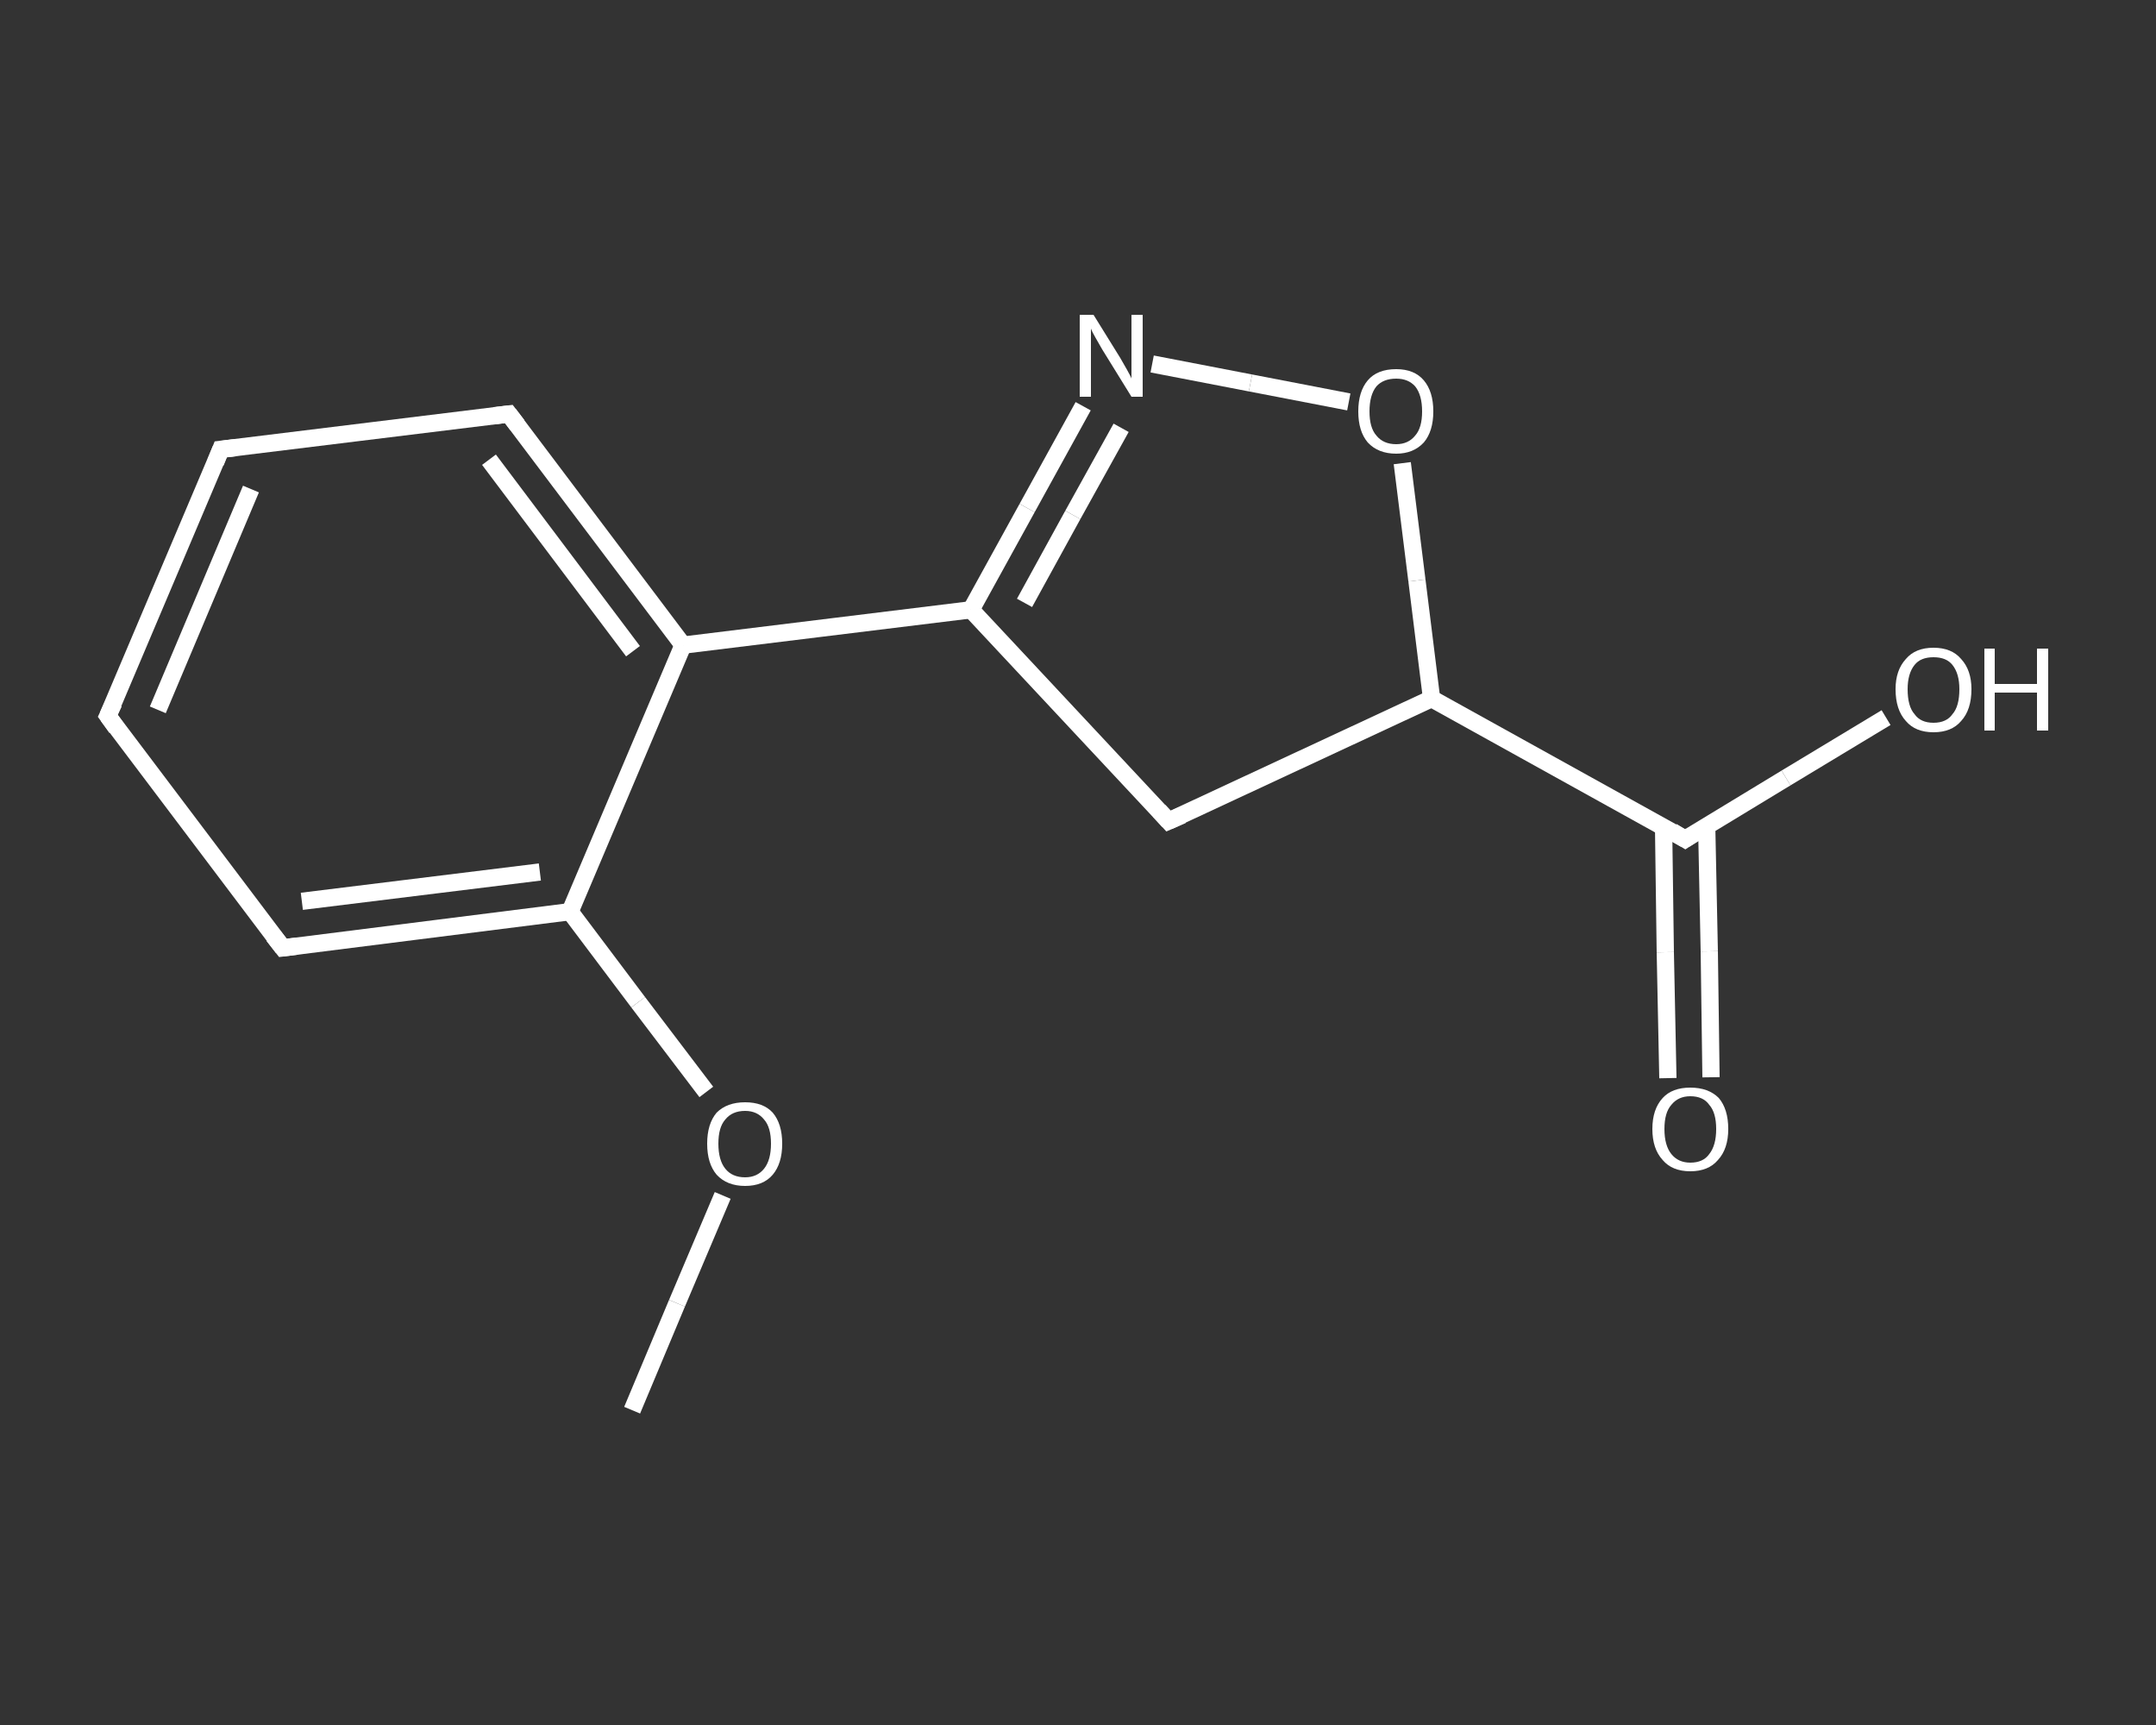 <?xml version='1.0' encoding='iso-8859-1'?>
<svg version='1.1' baseProfile='full'
              xmlns='http://www.w3.org/2000/svg'
                      xmlns:rdkit='http://www.rdkit.org/xml'
                      xmlns:xlink='http://www.w3.org/1999/xlink'
                  xml:space='preserve'
width='250px' height='200px' viewBox='0 0 250 200'>
<rect x="0" y="0" width="250" height="200" fill="#333333" stroke="none"/>
<!-- END OF HEADER -->
<rect style='opacity:1.0;fill:transparent;stroke:none' width='250.0' height='200.0' x='0.0' y='0.0'> </rect>
<path class='bond-0 atom-0 atom-1' d='M 73.3,163.5 L 78.5,151.1' style='fill:none;fill-rule:evenodd;stroke:#FFFFFF;stroke-width:2.0px;stroke-linecap:butt;stroke-linejoin:miter;stroke-opacity:1' />
<path class='bond-0 atom-0 atom-1' d='M 78.5,151.1 L 83.8,138.6' style='fill:none;fill-rule:evenodd;stroke:#FFFFFF;stroke-width:2.0px;stroke-linecap:butt;stroke-linejoin:miter;stroke-opacity:1' />
<path class='bond-1 atom-1 atom-2' d='M 81.9,126.6 L 74.0,116.2' style='fill:none;fill-rule:evenodd;stroke:#FFFFFF;stroke-width:2.0px;stroke-linecap:butt;stroke-linejoin:miter;stroke-opacity:1' />
<path class='bond-1 atom-1 atom-2' d='M 74.0,116.2 L 66.1,105.7' style='fill:none;fill-rule:evenodd;stroke:#FFFFFF;stroke-width:2.0px;stroke-linecap:butt;stroke-linejoin:miter;stroke-opacity:1' />
<path class='bond-2 atom-2 atom-3' d='M 66.1,105.7 L 32.8,109.9' style='fill:none;fill-rule:evenodd;stroke:#FFFFFF;stroke-width:2.0px;stroke-linecap:butt;stroke-linejoin:miter;stroke-opacity:1' />
<path class='bond-2 atom-2 atom-3' d='M 62.6,101.1 L 35.0,104.5' style='fill:none;fill-rule:evenodd;stroke:#FFFFFF;stroke-width:2.0px;stroke-linecap:butt;stroke-linejoin:miter;stroke-opacity:1' />
<path class='bond-3 atom-3 atom-4' d='M 32.8,109.9 L 12.5,83.0' style='fill:none;fill-rule:evenodd;stroke:#FFFFFF;stroke-width:2.0px;stroke-linecap:butt;stroke-linejoin:miter;stroke-opacity:1' />
<path class='bond-4 atom-4 atom-5' d='M 12.5,83.0 L 25.6,52.1' style='fill:none;fill-rule:evenodd;stroke:#FFFFFF;stroke-width:2.0px;stroke-linecap:butt;stroke-linejoin:miter;stroke-opacity:1' />
<path class='bond-4 atom-4 atom-5' d='M 18.3,82.3 L 29.1,56.7' style='fill:none;fill-rule:evenodd;stroke:#FFFFFF;stroke-width:2.0px;stroke-linecap:butt;stroke-linejoin:miter;stroke-opacity:1' />
<path class='bond-5 atom-5 atom-6' d='M 25.6,52.1 L 59.0,48.0' style='fill:none;fill-rule:evenodd;stroke:#FFFFFF;stroke-width:2.0px;stroke-linecap:butt;stroke-linejoin:miter;stroke-opacity:1' />
<path class='bond-6 atom-6 atom-7' d='M 59.0,48.0 L 79.2,74.8' style='fill:none;fill-rule:evenodd;stroke:#FFFFFF;stroke-width:2.0px;stroke-linecap:butt;stroke-linejoin:miter;stroke-opacity:1' />
<path class='bond-6 atom-6 atom-7' d='M 56.7,53.3 L 73.4,75.5' style='fill:none;fill-rule:evenodd;stroke:#FFFFFF;stroke-width:2.0px;stroke-linecap:butt;stroke-linejoin:miter;stroke-opacity:1' />
<path class='bond-7 atom-7 atom-8' d='M 79.2,74.8 L 112.6,70.7' style='fill:none;fill-rule:evenodd;stroke:#FFFFFF;stroke-width:2.0px;stroke-linecap:butt;stroke-linejoin:miter;stroke-opacity:1' />
<path class='bond-8 atom-8 atom-9' d='M 112.6,70.7 L 119.1,58.9' style='fill:none;fill-rule:evenodd;stroke:#FFFFFF;stroke-width:2.0px;stroke-linecap:butt;stroke-linejoin:miter;stroke-opacity:1' />
<path class='bond-8 atom-8 atom-9' d='M 119.1,58.9 L 125.6,47.1' style='fill:none;fill-rule:evenodd;stroke:#FFFFFF;stroke-width:2.0px;stroke-linecap:butt;stroke-linejoin:miter;stroke-opacity:1' />
<path class='bond-8 atom-8 atom-9' d='M 118.8,69.9 L 124.4,59.7' style='fill:none;fill-rule:evenodd;stroke:#FFFFFF;stroke-width:2.0px;stroke-linecap:butt;stroke-linejoin:miter;stroke-opacity:1' />
<path class='bond-8 atom-8 atom-9' d='M 124.4,59.7 L 130.0,49.6' style='fill:none;fill-rule:evenodd;stroke:#FFFFFF;stroke-width:2.0px;stroke-linecap:butt;stroke-linejoin:miter;stroke-opacity:1' />
<path class='bond-9 atom-9 atom-10' d='M 133.6,42.2 L 145.0,44.4' style='fill:none;fill-rule:evenodd;stroke:#FFFFFF;stroke-width:2.0px;stroke-linecap:butt;stroke-linejoin:miter;stroke-opacity:1' />
<path class='bond-9 atom-9 atom-10' d='M 145.0,44.4 L 156.4,46.6' style='fill:none;fill-rule:evenodd;stroke:#FFFFFF;stroke-width:2.0px;stroke-linecap:butt;stroke-linejoin:miter;stroke-opacity:1' />
<path class='bond-10 atom-10 atom-11' d='M 162.6,53.7 L 164.3,67.3' style='fill:none;fill-rule:evenodd;stroke:#FFFFFF;stroke-width:2.0px;stroke-linecap:butt;stroke-linejoin:miter;stroke-opacity:1' />
<path class='bond-10 atom-10 atom-11' d='M 164.3,67.3 L 166.0,81.0' style='fill:none;fill-rule:evenodd;stroke:#FFFFFF;stroke-width:2.0px;stroke-linecap:butt;stroke-linejoin:miter;stroke-opacity:1' />
<path class='bond-11 atom-11 atom-12' d='M 166.0,81.0 L 195.4,97.3' style='fill:none;fill-rule:evenodd;stroke:#FFFFFF;stroke-width:2.0px;stroke-linecap:butt;stroke-linejoin:miter;stroke-opacity:1' />
<path class='bond-12 atom-12 atom-13' d='M 192.9,95.8 L 193.1,110.4' style='fill:none;fill-rule:evenodd;stroke:#FFFFFF;stroke-width:2.0px;stroke-linecap:butt;stroke-linejoin:miter;stroke-opacity:1' />
<path class='bond-12 atom-12 atom-13' d='M 193.1,110.4 L 193.4,125.0' style='fill:none;fill-rule:evenodd;stroke:#FFFFFF;stroke-width:2.0px;stroke-linecap:butt;stroke-linejoin:miter;stroke-opacity:1' />
<path class='bond-12 atom-12 atom-13' d='M 197.9,95.8 L 198.2,110.3' style='fill:none;fill-rule:evenodd;stroke:#FFFFFF;stroke-width:2.0px;stroke-linecap:butt;stroke-linejoin:miter;stroke-opacity:1' />
<path class='bond-12 atom-12 atom-13' d='M 198.2,110.3 L 198.4,124.9' style='fill:none;fill-rule:evenodd;stroke:#FFFFFF;stroke-width:2.0px;stroke-linecap:butt;stroke-linejoin:miter;stroke-opacity:1' />
<path class='bond-13 atom-12 atom-14' d='M 195.4,97.3 L 207.1,90.2' style='fill:none;fill-rule:evenodd;stroke:#FFFFFF;stroke-width:2.0px;stroke-linecap:butt;stroke-linejoin:miter;stroke-opacity:1' />
<path class='bond-13 atom-12 atom-14' d='M 207.1,90.2 L 218.7,83.2' style='fill:none;fill-rule:evenodd;stroke:#FFFFFF;stroke-width:2.0px;stroke-linecap:butt;stroke-linejoin:miter;stroke-opacity:1' />
<path class='bond-14 atom-11 atom-15' d='M 166.0,81.0 L 135.5,95.2' style='fill:none;fill-rule:evenodd;stroke:#FFFFFF;stroke-width:2.0px;stroke-linecap:butt;stroke-linejoin:miter;stroke-opacity:1' />
<path class='bond-15 atom-7 atom-2' d='M 79.2,74.8 L 66.1,105.7' style='fill:none;fill-rule:evenodd;stroke:#FFFFFF;stroke-width:2.0px;stroke-linecap:butt;stroke-linejoin:miter;stroke-opacity:1' />
<path class='bond-16 atom-15 atom-8' d='M 135.5,95.2 L 112.6,70.7' style='fill:none;fill-rule:evenodd;stroke:#FFFFFF;stroke-width:2.0px;stroke-linecap:butt;stroke-linejoin:miter;stroke-opacity:1' />
<path d='M 34.4,109.7 L 32.8,109.9 L 31.7,108.5' style='fill:none;stroke:#FFFFFF;stroke-width:2.0px;stroke-linecap:butt;stroke-linejoin:miter;stroke-opacity:1;' />
<path d='M 13.5,84.4 L 12.5,83.0 L 13.2,81.5' style='fill:none;stroke:#FFFFFF;stroke-width:2.0px;stroke-linecap:butt;stroke-linejoin:miter;stroke-opacity:1;' />
<path d='M 25.0,53.6 L 25.6,52.1 L 27.3,51.9' style='fill:none;stroke:#FFFFFF;stroke-width:2.0px;stroke-linecap:butt;stroke-linejoin:miter;stroke-opacity:1;' />
<path d='M 57.3,48.2 L 59.0,48.0 L 60.0,49.3' style='fill:none;stroke:#FFFFFF;stroke-width:2.0px;stroke-linecap:butt;stroke-linejoin:miter;stroke-opacity:1;' />
<path d='M 193.9,96.4 L 195.4,97.3 L 196.0,96.9' style='fill:none;stroke:#FFFFFF;stroke-width:2.0px;stroke-linecap:butt;stroke-linejoin:miter;stroke-opacity:1;' />
<path d='M 137.1,94.5 L 135.5,95.2 L 134.4,94.0' style='fill:none;stroke:#FFFFFF;stroke-width:2.0px;stroke-linecap:butt;stroke-linejoin:miter;stroke-opacity:1;' />
<path class='atom-1' d='M 82.0 132.6
Q 82.0 130.3, 83.1 129.0
Q 84.3 127.8, 86.4 127.8
Q 88.5 127.8, 89.6 129.0
Q 90.7 130.3, 90.7 132.6
Q 90.7 134.9, 89.6 136.2
Q 88.5 137.5, 86.4 137.5
Q 84.3 137.5, 83.1 136.2
Q 82.0 134.9, 82.0 132.6
M 86.4 136.5
Q 87.8 136.5, 88.6 135.5
Q 89.4 134.5, 89.4 132.6
Q 89.4 130.7, 88.6 129.8
Q 87.8 128.8, 86.4 128.8
Q 84.9 128.8, 84.1 129.8
Q 83.3 130.7, 83.3 132.6
Q 83.3 134.5, 84.1 135.5
Q 84.9 136.5, 86.4 136.5
' fill='#FFFFFF'/>
<path class='atom-9' d='M 126.8 36.5
L 129.9 41.5
Q 130.2 42.0, 130.7 42.9
Q 131.2 43.8, 131.2 43.9
L 131.2 36.5
L 132.5 36.5
L 132.5 46.0
L 131.2 46.0
L 127.8 40.5
Q 127.4 39.8, 127.0 39.1
Q 126.6 38.4, 126.5 38.1
L 126.5 46.0
L 125.2 46.0
L 125.2 36.5
L 126.8 36.5
' fill='#FFFFFF'/>
<path class='atom-10' d='M 157.5 47.7
Q 157.5 45.4, 158.6 44.1
Q 159.7 42.8, 161.9 42.8
Q 164.0 42.8, 165.1 44.1
Q 166.2 45.4, 166.2 47.7
Q 166.2 50.0, 165.1 51.3
Q 163.9 52.6, 161.9 52.6
Q 159.8 52.6, 158.6 51.3
Q 157.5 50.0, 157.5 47.7
M 161.9 51.5
Q 163.3 51.5, 164.1 50.5
Q 164.9 49.6, 164.9 47.7
Q 164.9 45.8, 164.1 44.8
Q 163.3 43.9, 161.9 43.9
Q 160.4 43.9, 159.6 44.8
Q 158.8 45.8, 158.8 47.7
Q 158.8 49.6, 159.6 50.5
Q 160.4 51.5, 161.9 51.5
' fill='#FFFFFF'/>
<path class='atom-13' d='M 191.6 130.9
Q 191.6 128.6, 192.8 127.3
Q 193.9 126.1, 196.0 126.1
Q 198.1 126.1, 199.3 127.3
Q 200.4 128.6, 200.4 130.9
Q 200.4 133.2, 199.2 134.5
Q 198.1 135.8, 196.0 135.8
Q 193.9 135.8, 192.8 134.5
Q 191.6 133.2, 191.6 130.9
M 196.0 134.8
Q 197.5 134.8, 198.2 133.8
Q 199.0 132.8, 199.0 130.9
Q 199.0 129.0, 198.2 128.1
Q 197.5 127.1, 196.0 127.1
Q 194.6 127.1, 193.8 128.1
Q 193.0 129.0, 193.0 130.9
Q 193.0 132.8, 193.8 133.8
Q 194.6 134.8, 196.0 134.8
' fill='#FFFFFF'/>
<path class='atom-14' d='M 219.8 79.9
Q 219.8 77.7, 221.0 76.4
Q 222.1 75.1, 224.2 75.1
Q 226.3 75.1, 227.4 76.4
Q 228.6 77.7, 228.6 79.9
Q 228.6 82.3, 227.4 83.6
Q 226.3 84.9, 224.2 84.9
Q 222.1 84.9, 221.0 83.6
Q 219.8 82.3, 219.8 79.9
M 224.2 83.8
Q 225.7 83.8, 226.4 82.8
Q 227.2 81.9, 227.2 79.9
Q 227.2 78.1, 226.4 77.1
Q 225.7 76.2, 224.2 76.2
Q 222.7 76.2, 222.0 77.1
Q 221.2 78.1, 221.2 79.9
Q 221.2 81.9, 222.0 82.8
Q 222.7 83.8, 224.2 83.8
' fill='#FFFFFF'/>
<path class='atom-14' d='M 230.1 75.2
L 231.3 75.2
L 231.3 79.3
L 236.2 79.3
L 236.2 75.2
L 237.5 75.2
L 237.5 84.7
L 236.2 84.7
L 236.2 80.3
L 231.3 80.3
L 231.3 84.7
L 230.1 84.7
L 230.1 75.2
' fill='#FFFFFF'/>
</svg>
